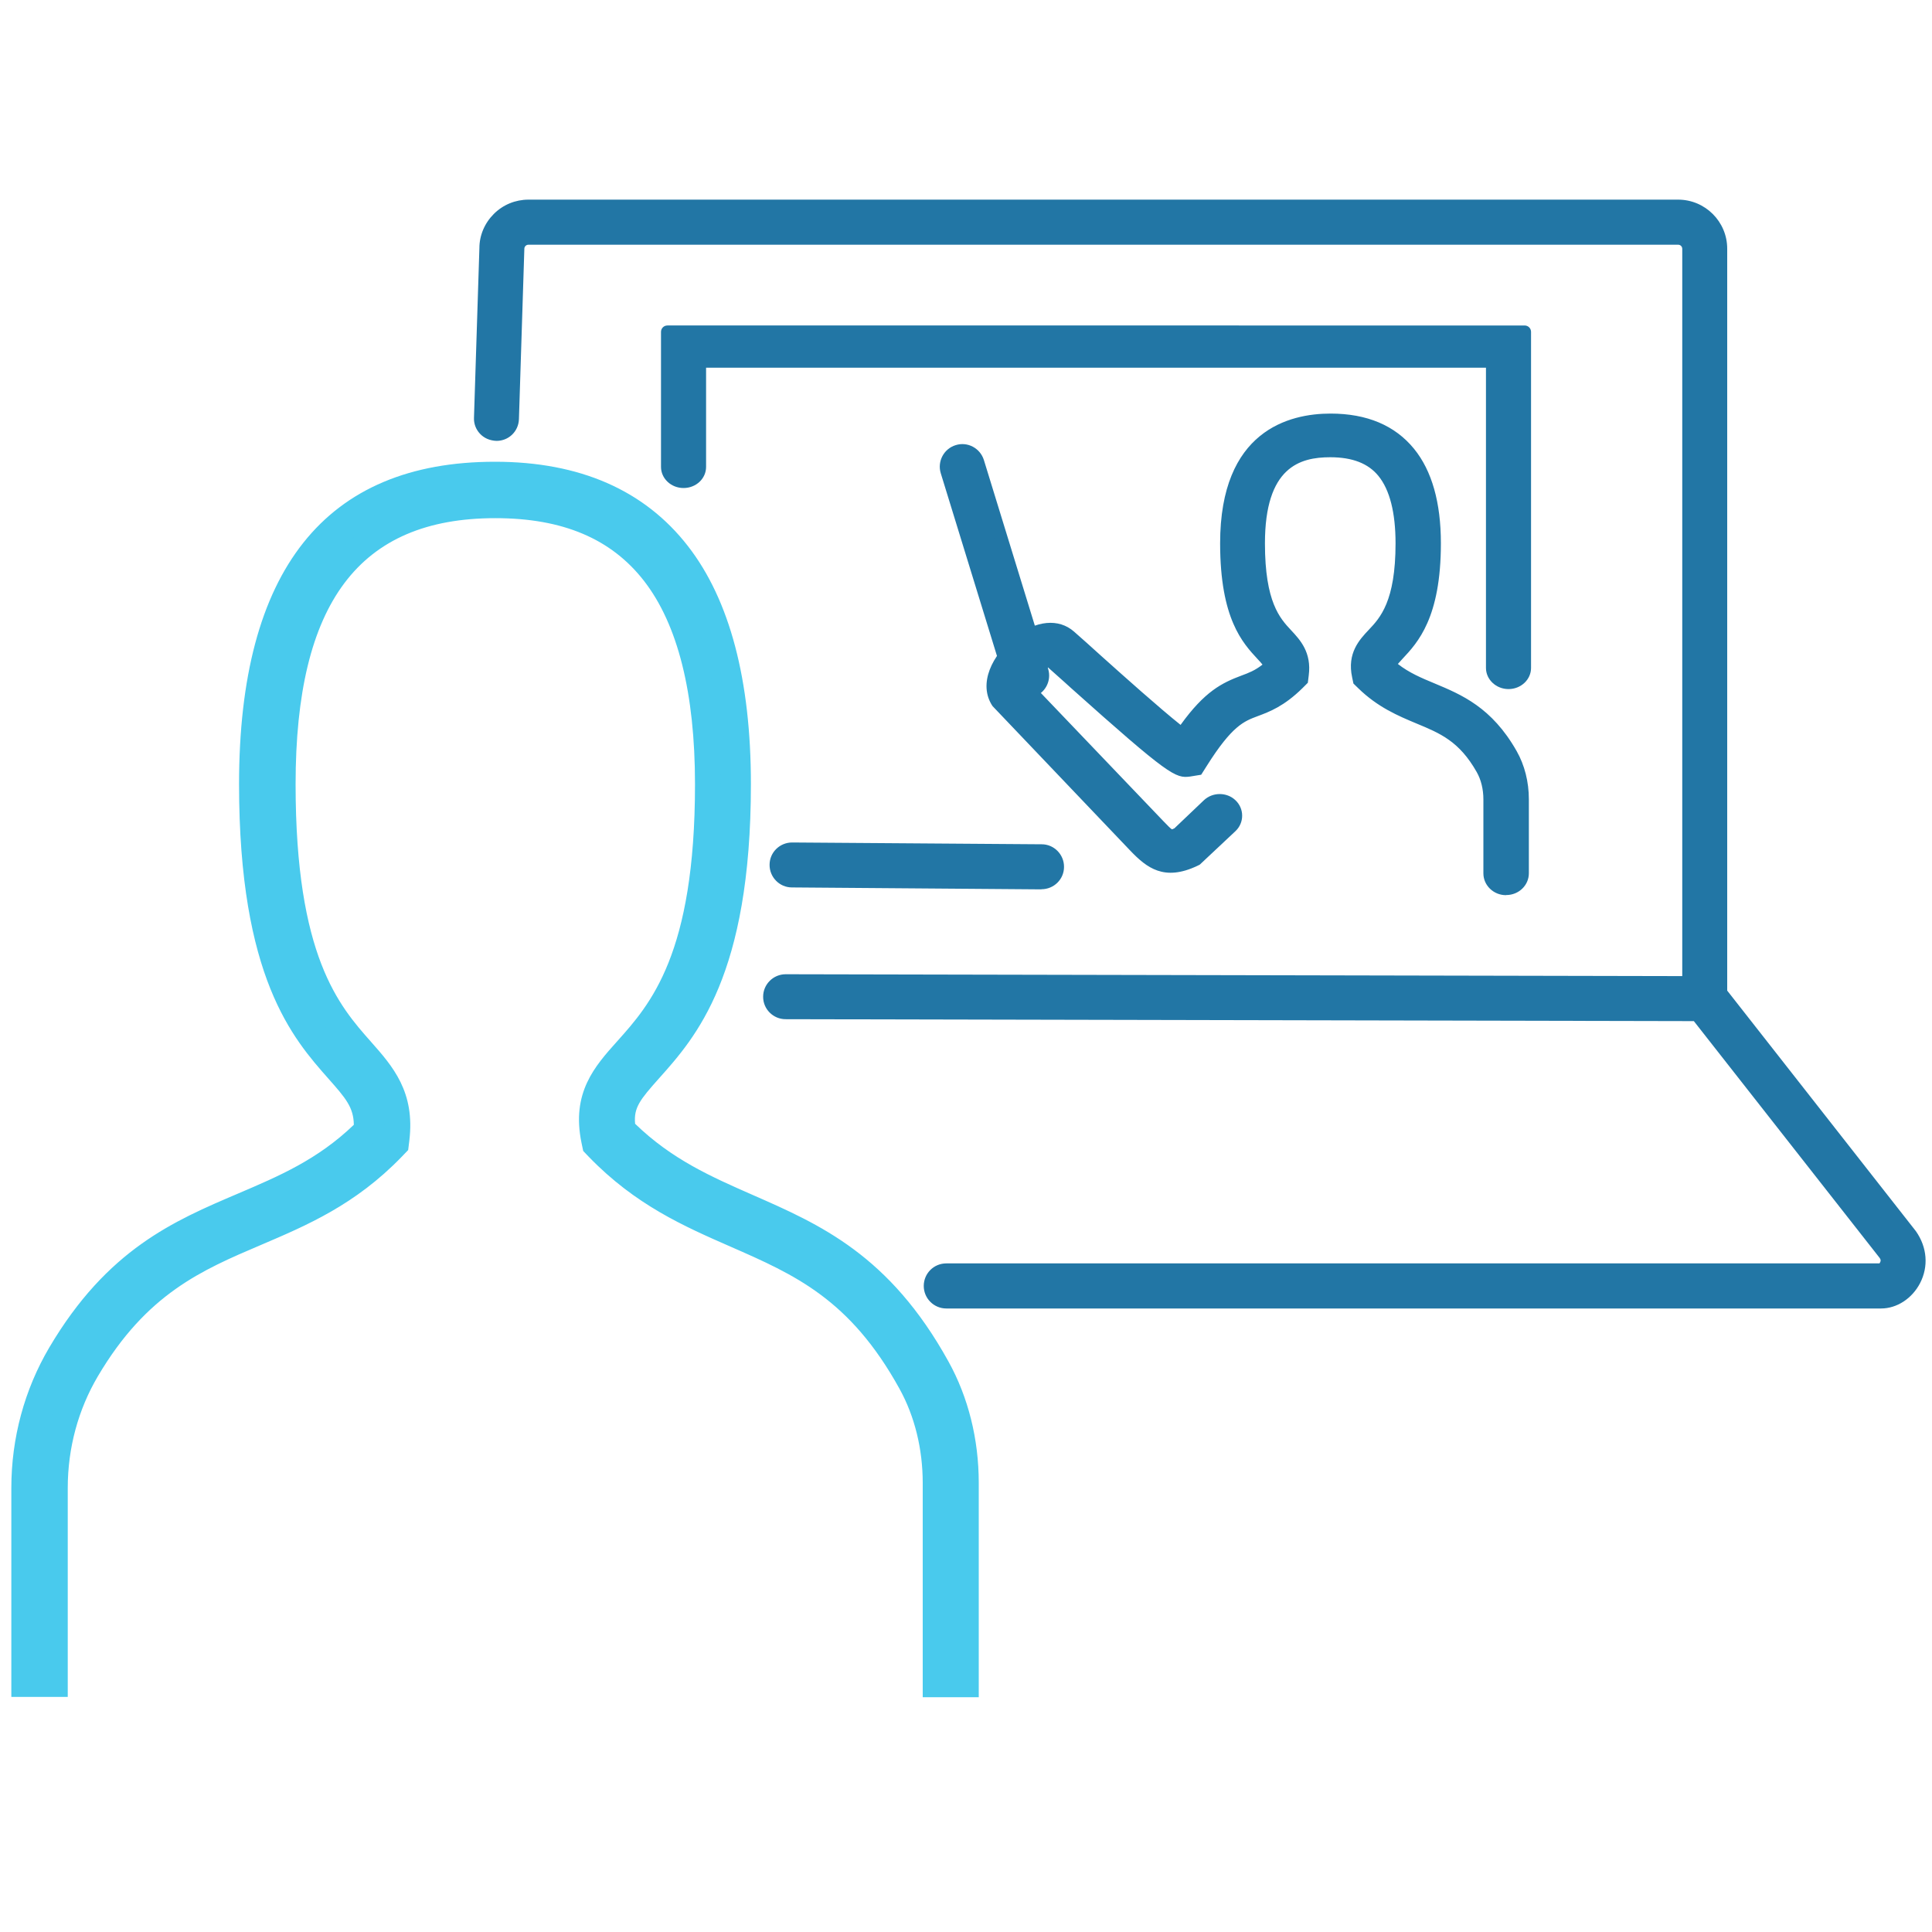<?xml version="1.0" encoding="UTF-8"?><svg id="_レイヤー_1" xmlns="http://www.w3.org/2000/svg" viewBox="0 0 150 150"><defs><style>.cls-1{fill:#49caed;}.cls-2{fill:#fff;}.cls-3{fill:#2276a5;}</style></defs><g id="_グループ_59"><g id="_長方形_156"><g><path class="cls-3" d="M132.36,78.79c-.69,0-1.25-.56-1.25-1.25V19.32c0-.45-.37-.82-.82-.82H41.03c-.45,0-.82,.37-.82,.82l-.42,13.21c-.02,.67-.57,1.21-1.24,1.21-.01,0-.03,0-.04,0-.69-.02-1.23-.6-1.21-1.29l.42-13.17c0-1.79,1.48-3.27,3.31-3.27h89.26c1.83,0,3.31,1.49,3.31,3.31v58.22c0,.69-.56,1.25-1.25,1.25Z"/><path class="cls-3" d="M132.36,79.29c-.96,0-1.75-.78-1.75-1.75V19.32c0-.18-.14-.32-.32-.32H41.03c-.18,0-.32,.14-.32,.32l-.42,13.22c-.03,.95-.79,1.69-1.74,1.69-.52-.02-.96-.21-1.28-.55-.32-.34-.49-.78-.47-1.25l.42-13.17c0-.98,.4-1.93,1.12-2.65,.72-.72,1.68-1.11,2.69-1.11h89.26c2.1,0,3.81,1.71,3.81,3.81v58.22c0,.96-.78,1.75-1.75,1.75ZM41.03,18h89.26c.73,0,1.32,.59,1.32,1.32v58.22c0,.41,.33,.75,.75,.75s.75-.33,.75-.75V19.32c0-1.55-1.26-2.81-2.81-2.81H41.03c-.75,0-1.46,.29-1.99,.82-.53,.53-.82,1.22-.82,1.95l-.42,13.18c0,.2,.06,.39,.2,.53,.14,.15,.32,.23,.52,.24h0c.43,0,.76-.32,.77-.72l.42-13.21c0-.71,.59-1.3,1.32-1.3Z"/></g></g></g><g id="_グループ_59-2"><g id="_長方形_156-2"><g><path class="cls-3" d="M146.05,101.09H73.47c-.69,0-1.25-.56-1.25-1.25s.56-1.25,1.25-1.25h72.58c.06,0,.26-.13,.38-.39,.13-.28,.1-.56-.08-.82l-14.6-18.6-70.76-.15c-.69,0-1.25-.56-1.24-1.25s.56-1.24,1.25-1.24h0l71.97,.15,15.38,19.61c.77,1.1,.85,2.38,.27,3.5-.54,1.03-1.55,1.69-2.57,1.69Z"/><path class="cls-3" d="M146.05,101.59H73.47c-.96,0-1.75-.78-1.75-1.75s.78-1.75,1.75-1.75h72.45s.04-.05,.06-.1c.05-.1,.05-.19-.04-.32l-14.43-18.39-70.52-.15c-.96,0-1.75-.79-1.74-1.75,0-.96,.79-1.74,1.75-1.74l72.22,.15,.15,.19,15.38,19.61c.88,1.25,.99,2.75,.32,4.04-.62,1.19-1.8,1.96-3.02,1.96Zm-85.06-24.95c-.41,0-.75,.33-.75,.75,0,.41,.33,.75,.75,.75l71,.15,.15,.19,14.6,18.6c.3,.43,.35,.9,.15,1.34-.17,.37-.49,.65-.79,.68H73.47c-.41,0-.75,.34-.75,.75s.34,.75,.75,.75h72.58c.84,0,1.68-.56,2.13-1.42,.5-.96,.41-2.05-.24-2.98l-15.22-19.39-71.73-.15Z"/></g></g></g><g><path class="cls-1" d="M75,130.77h-2.36v-15.63c0-2.81-.67-5.51-1.93-7.79-4.02-7.27-8.67-9.31-13.59-11.47-3.55-1.55-7.21-3.16-10.68-6.75l-.24-.25-.07-.34c-.7-3.41,.8-5.1,2.55-7.05,2.65-2.96,6.27-7.02,6.27-20.6,0-7.31-1.4-12.83-4.17-16.41-2.74-3.53-6.77-5.25-12.33-5.25-11.11,0-16.51,7.09-16.51,21.66,0,13.75,3.53,17.74,6.1,20.65,1.68,1.91,3.14,3.55,2.73,6.9l-.05,.39-.28,.29c-3.46,3.58-7.1,5.13-10.62,6.63-4.71,2.01-9.15,3.9-13.1,10.59-1.62,2.74-2.48,5.92-2.48,9.18v15.23H1.88v-15.23c0-3.69,.97-7.28,2.81-10.38,4.35-7.36,9.36-9.49,14.21-11.56,3.35-1.43,6.52-2.78,9.57-5.81,.14-2.02-.72-2.99-2.2-4.66-2.67-3.02-6.69-7.57-6.69-22.22,0-15.94,6.35-24.03,18.87-24.03,6.25,0,11.03,2.08,14.2,6.17,3.1,4,4.67,10.01,4.67,17.85,0,14.48-4.13,19.11-6.87,22.17-1.56,1.74-2.38,2.66-2.06,4.67,3.07,3.07,6.29,4.48,9.68,5.97,5.07,2.22,10.3,4.52,14.71,12.49,1.46,2.63,2.22,5.72,2.22,8.93v15.63Z"/><path class="cls-1" d="M76,131.77h-4.36v-16.63c0-2.64-.62-5.17-1.8-7.31-3.85-6.98-8.15-8.86-13.12-11.04-3.63-1.59-7.39-3.24-11-6.97l-.44-.46-.13-.62c-.81-3.9,1.02-5.95,2.79-7.92,2.54-2.84,6.02-6.73,6.02-19.93,0-7.08-1.33-12.4-3.96-15.79-2.54-3.27-6.31-4.87-11.54-4.87-10.58,0-15.51,6.57-15.51,20.66,0,13.37,3.38,17.2,5.85,19.99,1.69,1.91,3.44,3.89,2.98,7.68l-.09,.73-.51,.53c-3.6,3.72-7.34,5.31-10.95,6.85-4.55,1.94-8.85,3.77-12.63,10.18-1.53,2.59-2.34,5.58-2.34,8.67v16.23H.88v-16.23c0-3.87,1.02-7.63,2.94-10.89,4.51-7.64,9.68-9.84,14.68-11.97,3.16-1.35,6.15-2.62,8.97-5.33-.01-1.36-.66-2.1-1.96-3.57-2.77-3.13-6.95-7.86-6.95-22.88,0-16.61,6.69-25.03,19.87-25.03,6.58,0,11.62,2.21,14.99,6.56,3.24,4.18,4.88,10.39,4.88,18.47,0,14.86-4.29,19.66-7.13,22.84-1.48,1.66-1.98,2.28-1.86,3.53,2.87,2.78,5.91,4.11,9.14,5.53,5.22,2.29,10.62,4.66,15.19,12.93,1.54,2.78,2.35,6.04,2.35,9.42v16.63Zm-2.36-2h.36v-14.63c0-3.04-.73-5.96-2.1-8.45-4.24-7.68-9.32-9.91-14.24-12.06-3.49-1.53-6.79-2.98-9.99-6.18l-.23-.23-.05-.32c-.39-2.48,.68-3.68,2.3-5.49,2.64-2.95,6.62-7.41,6.62-21.5,0-7.62-1.5-13.42-4.46-17.24-2.97-3.84-7.48-5.78-13.41-5.78-12.03,0-17.87,7.53-17.87,23.03,0,14.26,3.88,18.65,6.44,21.55,1.52,1.71,2.61,2.95,2.45,5.39l-.02,.38-.27,.27c-3.18,3.16-6.43,4.55-9.88,6.02-4.7,2.01-9.56,4.08-13.74,11.15-1.74,2.95-2.67,6.37-2.67,9.87v14.23h.36v-14.23c0-3.44,.9-6.79,2.62-9.69,4.12-6.97,8.71-8.93,13.57-11,3.43-1.46,6.98-2.98,10.3-6.41l.05-.11c.35-2.9-.84-4.25-2.49-6.12-2.68-3.03-6.35-7.18-6.35-21.31,0-15.04,5.89-22.66,17.51-22.66,5.89,0,10.19,1.84,13.12,5.64,2.91,3.76,4.38,9.48,4.38,17.02,0,13.96-3.77,18.18-6.52,21.26-1.7,1.9-2.92,3.27-2.32,6.18l.05,.09c3.33,3.44,6.91,5.01,10.36,6.53,5.08,2.23,9.88,4.33,14.07,11.91,1.34,2.43,2.05,5.29,2.05,8.27v14.63Z"/></g><g><path class="cls-3" d="M116.91,69c-.69,0-1.25-.53-1.25-1.19v-5.74c0-.88-.2-1.7-.58-2.37-1.44-2.53-3.05-3.21-4.93-3.99-1.37-.57-2.92-1.22-4.37-2.64l-.25-.25-.07-.34c-.35-1.62,.46-2.48,1.17-3.24,.94-1,2.22-2.36,2.22-7.05,0-2.51-.48-4.38-1.44-5.56-.9-1.1-2.25-1.63-4.13-1.63-2.39,0-5.57,.75-5.57,7.19,0,4.76,1.24,6.1,2.15,7.07,.68,.73,1.45,1.56,1.25,3.12l-.05,.4-.29,.29c-1.37,1.34-2.44,1.74-3.31,2.07-1.15,.43-2.14,.8-4.21,4.07l-.31,.49-.64,.1c-.87,.11-1.43-.13-8.89-6.8-.73-.66-1.41-1.26-1.97-1.75-.23,.05-.74,.32-1.24,.86-.48,.52-.65,.95-.67,1.12l10.42,10.9c.8,.84,.86,.9,1.48,.62l2.35-2.24c.49-.46,1.28-.46,1.76,0s.49,1.21,0,1.68l-2.64,2.51-.18,.09c-2.3,1.09-3.41,.21-4.62-1.06l-10.71-11.23c-.94-1.42,.12-3.4,1.66-4.62,1.46-1.15,2.99-1.33,3.98-.45,.58,.51,1.3,1.15,2.08,1.85,1.88,1.68,5.08,4.55,6.63,5.73,1.95-2.84,3.24-3.5,4.79-4.08,.68-.25,1.28-.48,2.09-1.19-.05-.24-.22-.45-.64-.9-1.11-1.19-2.78-2.99-2.78-8.65,0-7.91,4.39-9.57,8.07-9.57,2.67,0,4.72,.86,6.1,2.55,1.3,1.6,1.97,3.96,1.96,7.01,0,5.6-1.72,7.42-2.85,8.63-.44,.47-.6,.66-.62,.87,1.02,.9,2.12,1.36,3.29,1.84,2,.84,4.28,1.78,6.12,5.04,.58,1.02,.88,2.23,.88,3.5v5.74c0,.66-.56,1.19-1.25,1.19Z"/><path class="cls-3" d="M116.92,69.5c-.96,0-1.75-.76-1.75-1.69v-5.74c0-.8-.18-1.53-.52-2.13-1.35-2.38-2.82-3-4.68-3.77-1.41-.59-3.01-1.26-4.53-2.75l-.36-.35-.1-.48c-.41-1.88,.57-2.93,1.29-3.69,.88-.93,2.08-2.21,2.08-6.71,0-2.39-.45-4.16-1.33-5.24-.79-.97-2.02-1.45-3.74-1.45-2.36,0-5.07,.76-5.07,6.69,0,4.56,1.17,5.82,2.02,6.73,.72,.77,1.61,1.73,1.38,3.52l-.07,.57-.41,.41c-1.44,1.42-2.57,1.84-3.48,2.18-1.07,.4-1.99,.74-3.96,3.87l-.43,.68-.86,.14c-1.13,.15-1.63-.06-9.3-6.92l-.43-.39c-.47-.42-.91-.81-1.3-1.16-.19,.1-.47,.29-.77,.62-.25,.26-.39,.49-.47,.65l10.21,10.68c.29,.3,.56,.58,.65,.62,0,0,.06-.02,.19-.08l2.29-2.18c.68-.64,1.78-.64,2.45,0,.34,.32,.52,.75,.52,1.2s-.18,.88-.52,1.2l-2.77,2.6-.18,.09c-2.59,1.23-3.94,.15-5.2-1.16l-10.71-11.24c-1.16-1.74,0-3.99,1.71-5.35,1.66-1.31,3.43-1.48,4.62-.43,.58,.51,1.3,1.15,2.08,1.86,1.75,1.57,4.56,4.08,6.19,5.38,1.88-2.61,3.21-3.26,4.73-3.83,.57-.21,1.04-.39,1.63-.85-.09-.12-.22-.26-.38-.43-1.16-1.25-2.91-3.13-2.91-8.99,0-8.76,5.37-10.07,8.57-10.07,2.83,0,5.01,.92,6.49,2.74,1.38,1.7,2.08,4.16,2.08,7.33,0,5.79-1.8,7.71-2.98,8.97-.1,.11-.25,.27-.36,.4,.88,.69,1.84,1.09,2.85,1.51,2.08,.87,4.44,1.85,6.37,5.25,.62,1.09,.95,2.39,.95,3.75v5.74c0,.93-.78,1.69-1.75,1.69Zm-10.92-16.94l.15,.14c1.38,1.35,2.88,1.98,4.21,2.54,1.88,.79,3.65,1.52,5.17,4.2,.42,.75,.65,1.65,.65,2.62v5.74c0,.38,.34,.69,.75,.69s.75-.31,.75-.69v-5.74c0-1.19-.28-2.31-.82-3.25-1.76-3.1-3.95-4.02-5.88-4.82-1.21-.5-2.34-.98-3.42-1.93l-.19-.17,.03-.26c.04-.4,.31-.69,.75-1.16,1.08-1.15,2.71-2.89,2.71-8.29,0-2.93-.62-5.18-1.85-6.69-1.28-1.57-3.2-2.37-5.71-2.37-5.02,0-7.57,3.05-7.57,9.07,0,5.46,1.59,7.17,2.65,8.31,.45,.49,.69,.76,.77,1.14l.05,.28-.21,.19c-.88,.77-1.54,1.02-2.24,1.28-1.48,.55-2.68,1.15-4.56,3.9l-.3,.43-.42-.32c-1.55-1.19-4.73-4.04-6.63-5.74-.8-.72-1.52-1.36-2.1-1.87-.8-.71-2.08-.53-3.34,.46-1.33,1.05-2.32,2.79-1.55,3.95l10.66,11.17c1.14,1.19,2.04,1.91,4.05,.95l.11-.05,2.58-2.46c.14-.13,.21-.3,.21-.48s-.07-.35-.21-.48c-.3-.28-.78-.28-1.07,0l-2.48,2.33c-.94,.43-1.25,.12-2.05-.73l-10.58-11.07,.03-.24c.04-.3,.28-.83,.8-1.39,.57-.61,1.16-.92,1.49-1l.25-.06,.19,.17c.45,.39,.97,.86,1.54,1.37l.43,.39c7.01,6.27,7.82,6.77,8.49,6.67l.4-.07,.19-.3c2.16-3.42,3.27-3.84,4.46-4.28,.87-.32,1.84-.69,3.13-1.96l.17-.17,.03-.23c.17-1.33-.46-2-1.12-2.71-.97-1.04-2.29-2.46-2.29-7.42s1.99-7.69,6.07-7.69c2.04,0,3.52,.59,4.52,1.82,1.03,1.27,1.55,3.24,1.55,5.87,0,4.89-1.36,6.34-2.35,7.39-.69,.73-1.34,1.43-1.04,2.79l.04,.19Z"/></g><g><path class="cls-3" d="M117.12,53c-.69,0-1.25-.51-1.25-1.14V28.05H54.32v8.2c0,.63-.56,1.14-1.25,1.14s-1.25-.51-1.25-1.14v-10.48H118.37v26.09c0,.63-.56,1.14-1.25,1.14Z"/><path class="cls-3" d="M117.12,53.5c-.96,0-1.75-.74-1.75-1.64V28.55H54.82v7.7c0,.91-.78,1.64-1.75,1.64s-1.75-.74-1.75-1.64v-10.48c0-.28,.22-.5,.5-.5H118.37c.28,0,.5,.22,.5,.5v26.09c0,.9-.78,1.64-1.75,1.64ZM54.32,27.55h61.56c.28,0,.5,.22,.5,.5v23.81c0,.35,.34,.64,.75,.64s.75-.29,.75-.64V26.27H52.32v9.98c0,.35,.34,.64,.75,.64s.75-.29,.75-.64v-8.2c0-.28,.22-.5,.5-.5Z"/></g><g><path class="cls-3" d="M80.85,68.55h0l-19.36-.14c-.69,0-1.24-.57-1.24-1.26,0-.69,.56-1.24,1.25-1.24h0l19.36,.14c.69,0,1.24,.57,1.24,1.26,0,.69-.56,1.24-1.25,1.24Z"/><path class="cls-3" d="M80.85,69.05h0l-19.37-.15c-.96,0-1.74-.8-1.73-1.76,0-.96,.79-1.73,1.75-1.73l19.38,.14c.96,0,1.74,.8,1.73,1.76,0,.96-.79,1.73-1.75,1.73Zm-19.36-2.64c-.42,0-.75,.33-.75,.74,0,.41,.33,.75,.74,.75l19.36,.15v.5s0-.5,0-.5c.41,0,.74-.33,.75-.74,0-.41-.33-.75-.74-.75l-19.36-.14Z"/></g><g><line class="cls-2" x1="74.71" y1="36.23" x2="79.7" y2="52.44"/><g><path class="cls-3" d="M79.7,53.69c-.53,0-1.03-.34-1.19-.88l-4.99-16.22c-.2-.66,.17-1.36,.83-1.56,.66-.2,1.36,.17,1.56,.83l4.99,16.22c.2,.66-.17,1.36-.83,1.56-.12,.04-.25,.05-.37,.05Z"/><path class="cls-3" d="M79.7,54.19c-.77,0-1.44-.5-1.67-1.23l-4.99-16.22c-.28-.92,.24-1.9,1.16-2.18,.92-.29,1.9,.23,2.19,1.16l4.99,16.22c.28,.92-.24,1.9-1.16,2.18-.16,.05-.34,.08-.51,.08Zm-4.99-18.71c-.07,0-.15,.01-.22,.03-.39,.12-.62,.54-.5,.94l4.99,16.21c.12,.39,.57,.61,.93,.5,.4-.12,.62-.54,.5-.93l-4.99-16.22c-.1-.32-.4-.53-.72-.53Z"/></g></g></svg>